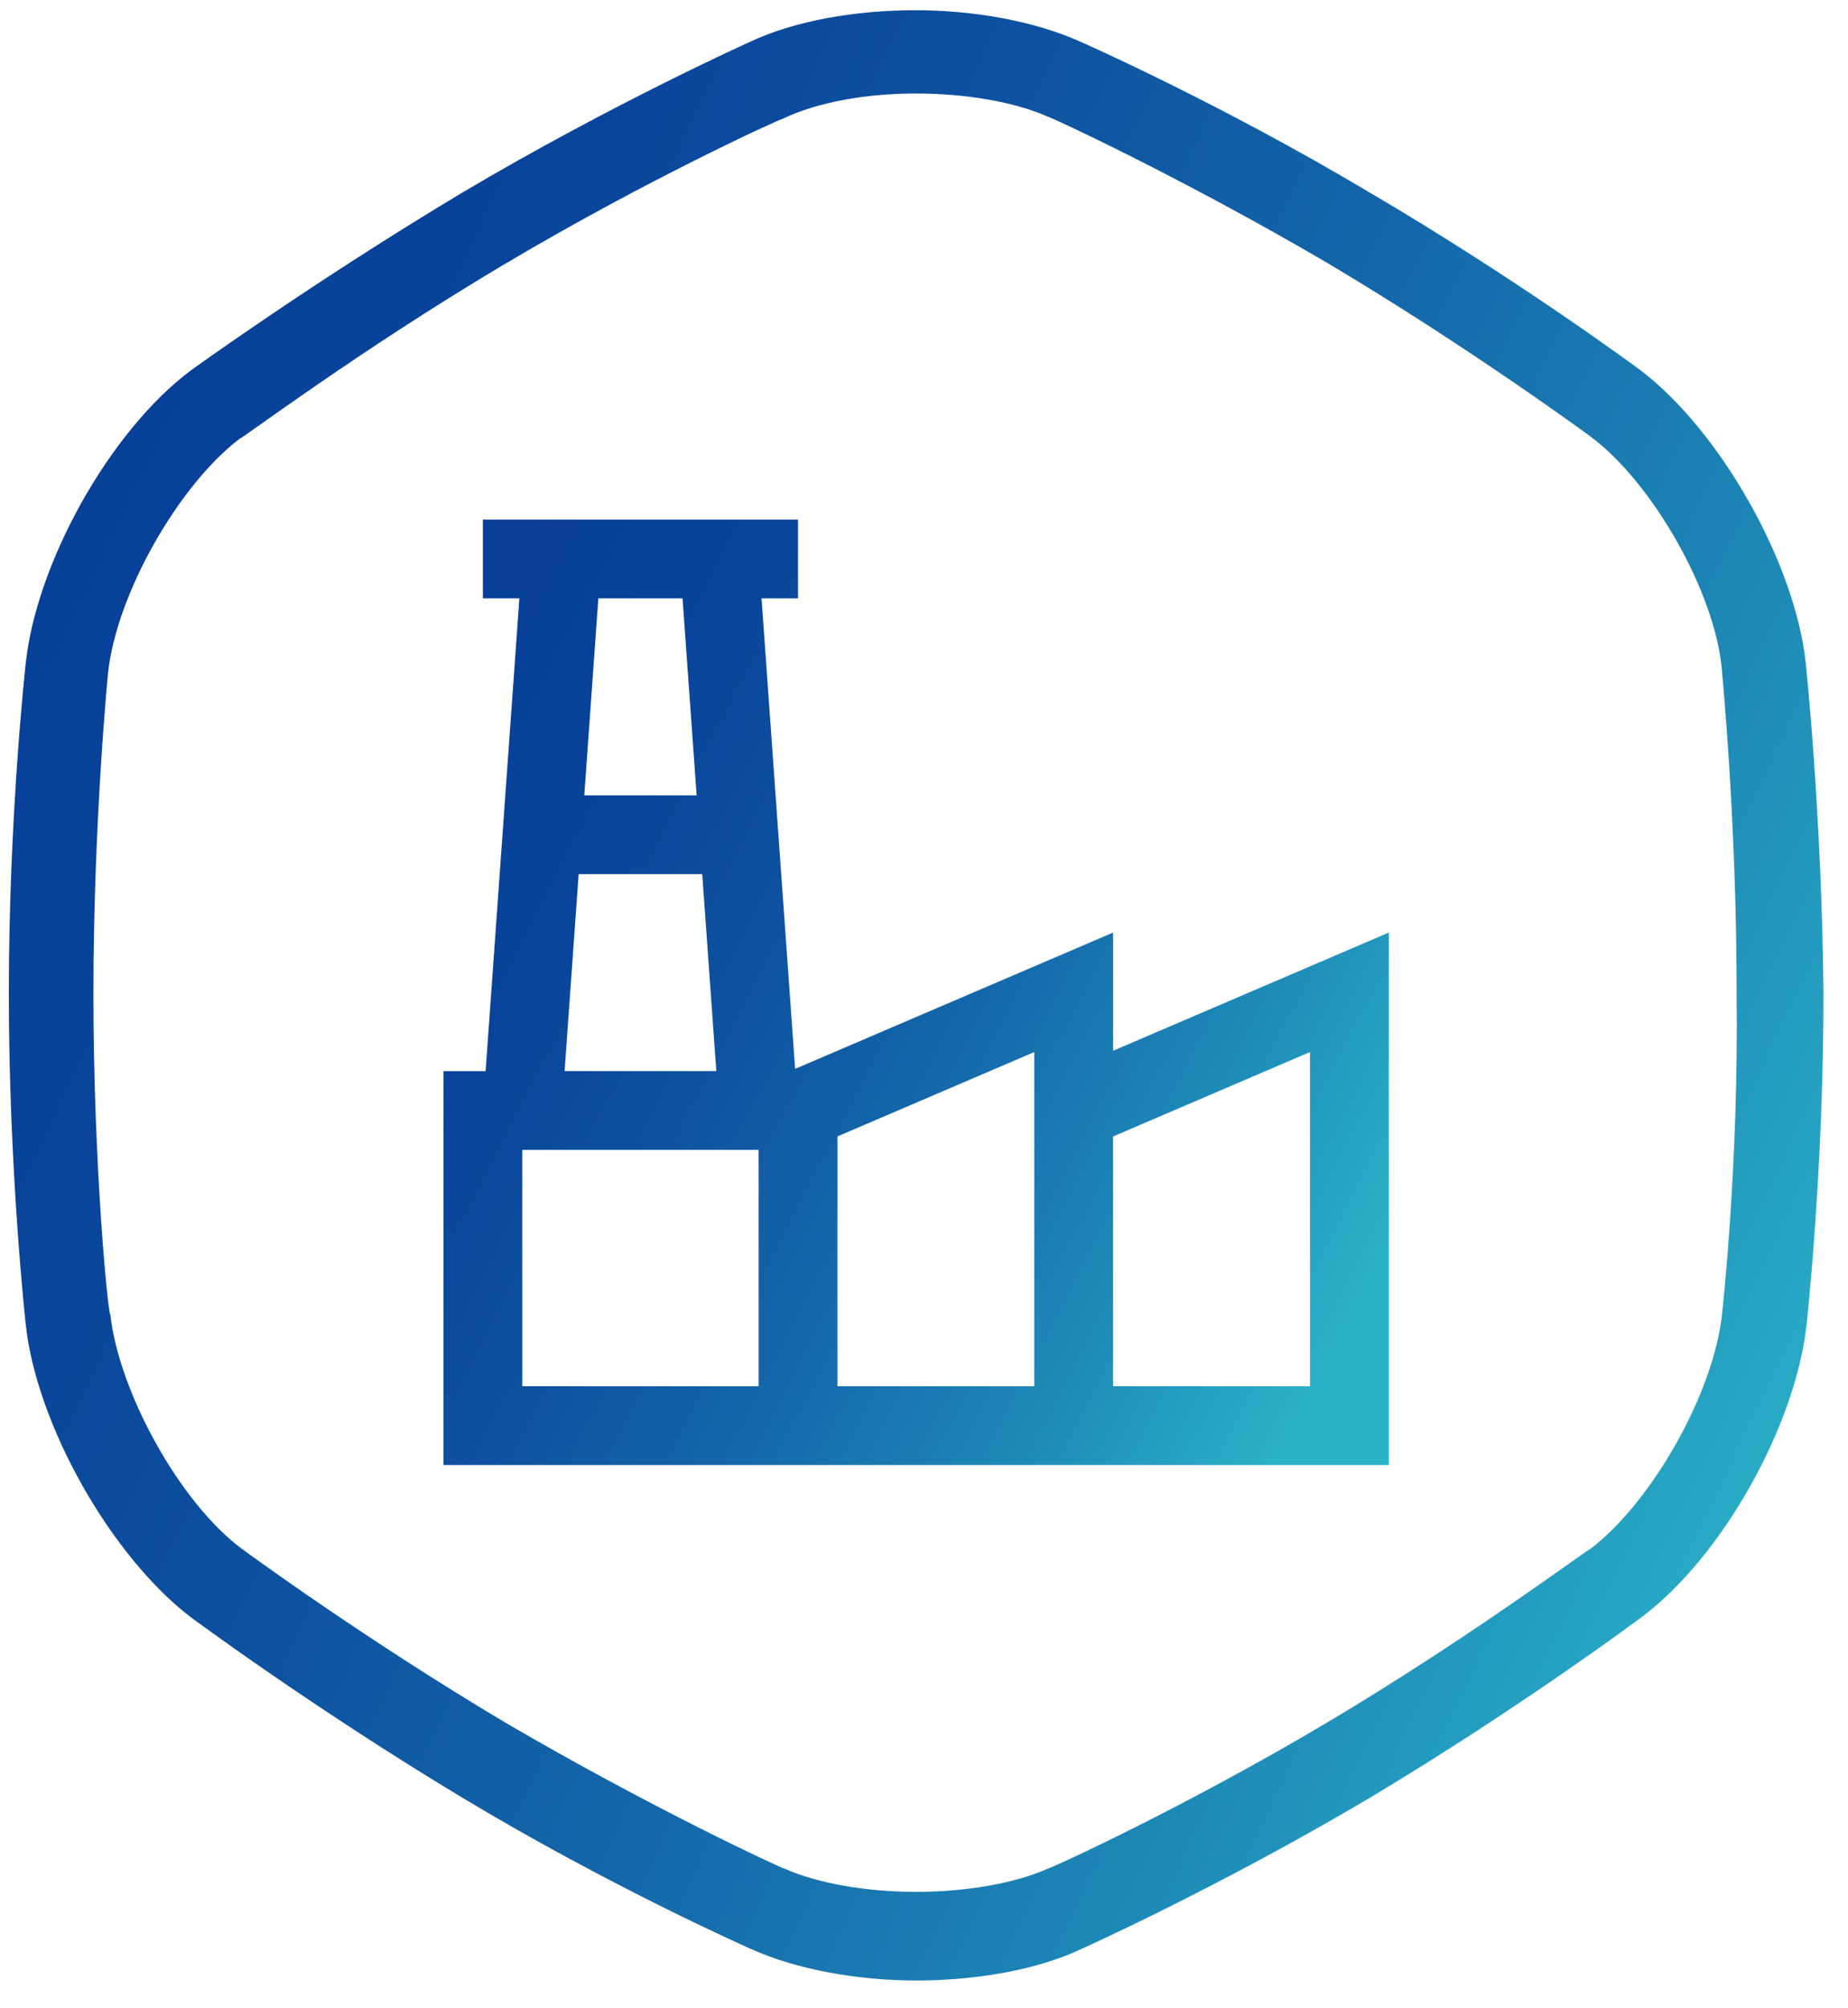 <svg width="58" height="63" viewBox="0 0 58 63" fill="none" xmlns="http://www.w3.org/2000/svg">
<path d="M56.675 20.809C56.337 17.665 53.997 13.529 51.487 11.618C51.487 11.618 47.674 8.788 42.968 6.03C38.262 3.224 33.918 1.313 33.918 1.313C32.47 0.66 30.564 0.321 28.73 0.321C26.823 0.321 24.917 0.66 23.541 1.313C23.541 1.313 19.27 3.224 14.492 6.054C9.81 8.86 5.997 11.618 5.997 11.618C3.439 13.529 1.146 17.665 0.808 20.809C0.808 20.809 0.277 25.55 0.277 31.186C0.277 36.774 0.808 41.563 0.808 41.563C1.146 44.708 3.487 48.844 5.997 50.755C5.997 50.755 9.81 53.585 14.516 56.415C19.221 59.246 23.565 61.157 23.565 61.157C25.013 61.81 26.92 62.148 28.754 62.148C30.66 62.148 32.567 61.81 33.943 61.157C33.943 61.157 38.214 59.246 42.992 56.415C47.722 53.585 51.511 50.755 51.511 50.755C54.069 48.844 56.362 44.708 56.7 41.563C56.7 41.563 57.23 36.822 57.23 31.186C57.182 25.623 56.675 20.809 56.675 20.809ZM54.045 41.249C53.779 43.741 51.825 47.151 49.918 48.602C49.846 48.602 46.178 51.36 41.665 54.045C37.152 56.73 32.953 58.641 32.881 58.641C31.843 59.1 30.323 59.367 28.754 59.367C27.185 59.367 25.665 59.1 24.627 58.641C24.555 58.641 20.428 56.73 15.843 54.045C11.33 51.36 7.59 48.602 7.59 48.602C5.635 47.151 3.728 43.668 3.463 41.249C3.39 41.249 2.932 36.581 2.932 31.186C2.932 25.792 3.39 21.124 3.39 21.124C3.656 18.632 5.611 15.222 7.517 13.771C7.59 13.771 11.258 11.013 15.771 8.328C20.283 5.643 24.482 3.732 24.555 3.732C25.665 3.2 27.185 2.934 28.754 2.934C30.323 2.934 31.843 3.2 32.881 3.659C32.953 3.659 37.08 5.57 41.665 8.255C46.178 10.94 49.918 13.698 49.918 13.698C51.873 15.149 53.852 18.632 54.045 21.051C54.045 21.124 54.504 25.72 54.504 31.114C54.576 36.581 54.045 41.249 54.045 41.249Z" fill="url(#paint0_linear_34_918)"/>
<path fill-rule="evenodd" clip-rule="evenodd" d="M16.301 18.777H15.156V16.305H25.046V18.777H23.901L24.955 33.541L34.935 29.264V32.973L43.588 29.264V45.973H13.92V33.612H15.241L16.301 18.777ZM34.935 43.5H41.115V33.013L34.935 35.662V43.5ZM26.282 43.5H32.462V33.013L26.282 35.662V43.5ZM22.04 27.43H18.161L17.72 33.611H22.482L22.04 27.43ZM21.864 24.958L21.422 18.777H18.779L18.338 24.958H21.864ZM16.392 43.5H23.809V36.083H16.392V43.5Z" fill="url(#paint1_linear_34_918)"/>
<defs>
<linearGradient id="paint0_linear_34_918" x1="-4.545" y1="20.675" x2="56.407" y2="49.846" gradientUnits="userSpaceOnUse">
<stop stop-color="#073E98"/>
<stop offset="0.17" stop-color="#08439A"/>
<stop offset="0.36" stop-color="#0D51A0"/>
<stop offset="0.56" stop-color="#1467A9"/>
<stop offset="0.78" stop-color="#1D88B6"/>
<stop offset="0.99" stop-color="#2AB0C7"/>
<stop offset="1" stop-color="#2AB2C8"/>
</linearGradient>
<linearGradient id="paint1_linear_34_918" x1="11.408" y1="26.072" x2="42.137" y2="42.037" gradientUnits="userSpaceOnUse">
<stop stop-color="#073E98"/>
<stop offset="0.17" stop-color="#08439A"/>
<stop offset="0.36" stop-color="#0D51A0"/>
<stop offset="0.56" stop-color="#1467A9"/>
<stop offset="0.78" stop-color="#1D88B6"/>
<stop offset="0.99" stop-color="#2AB0C7"/>
<stop offset="1" stop-color="#2AB2C8"/>
</linearGradient>
</defs>
</svg>
